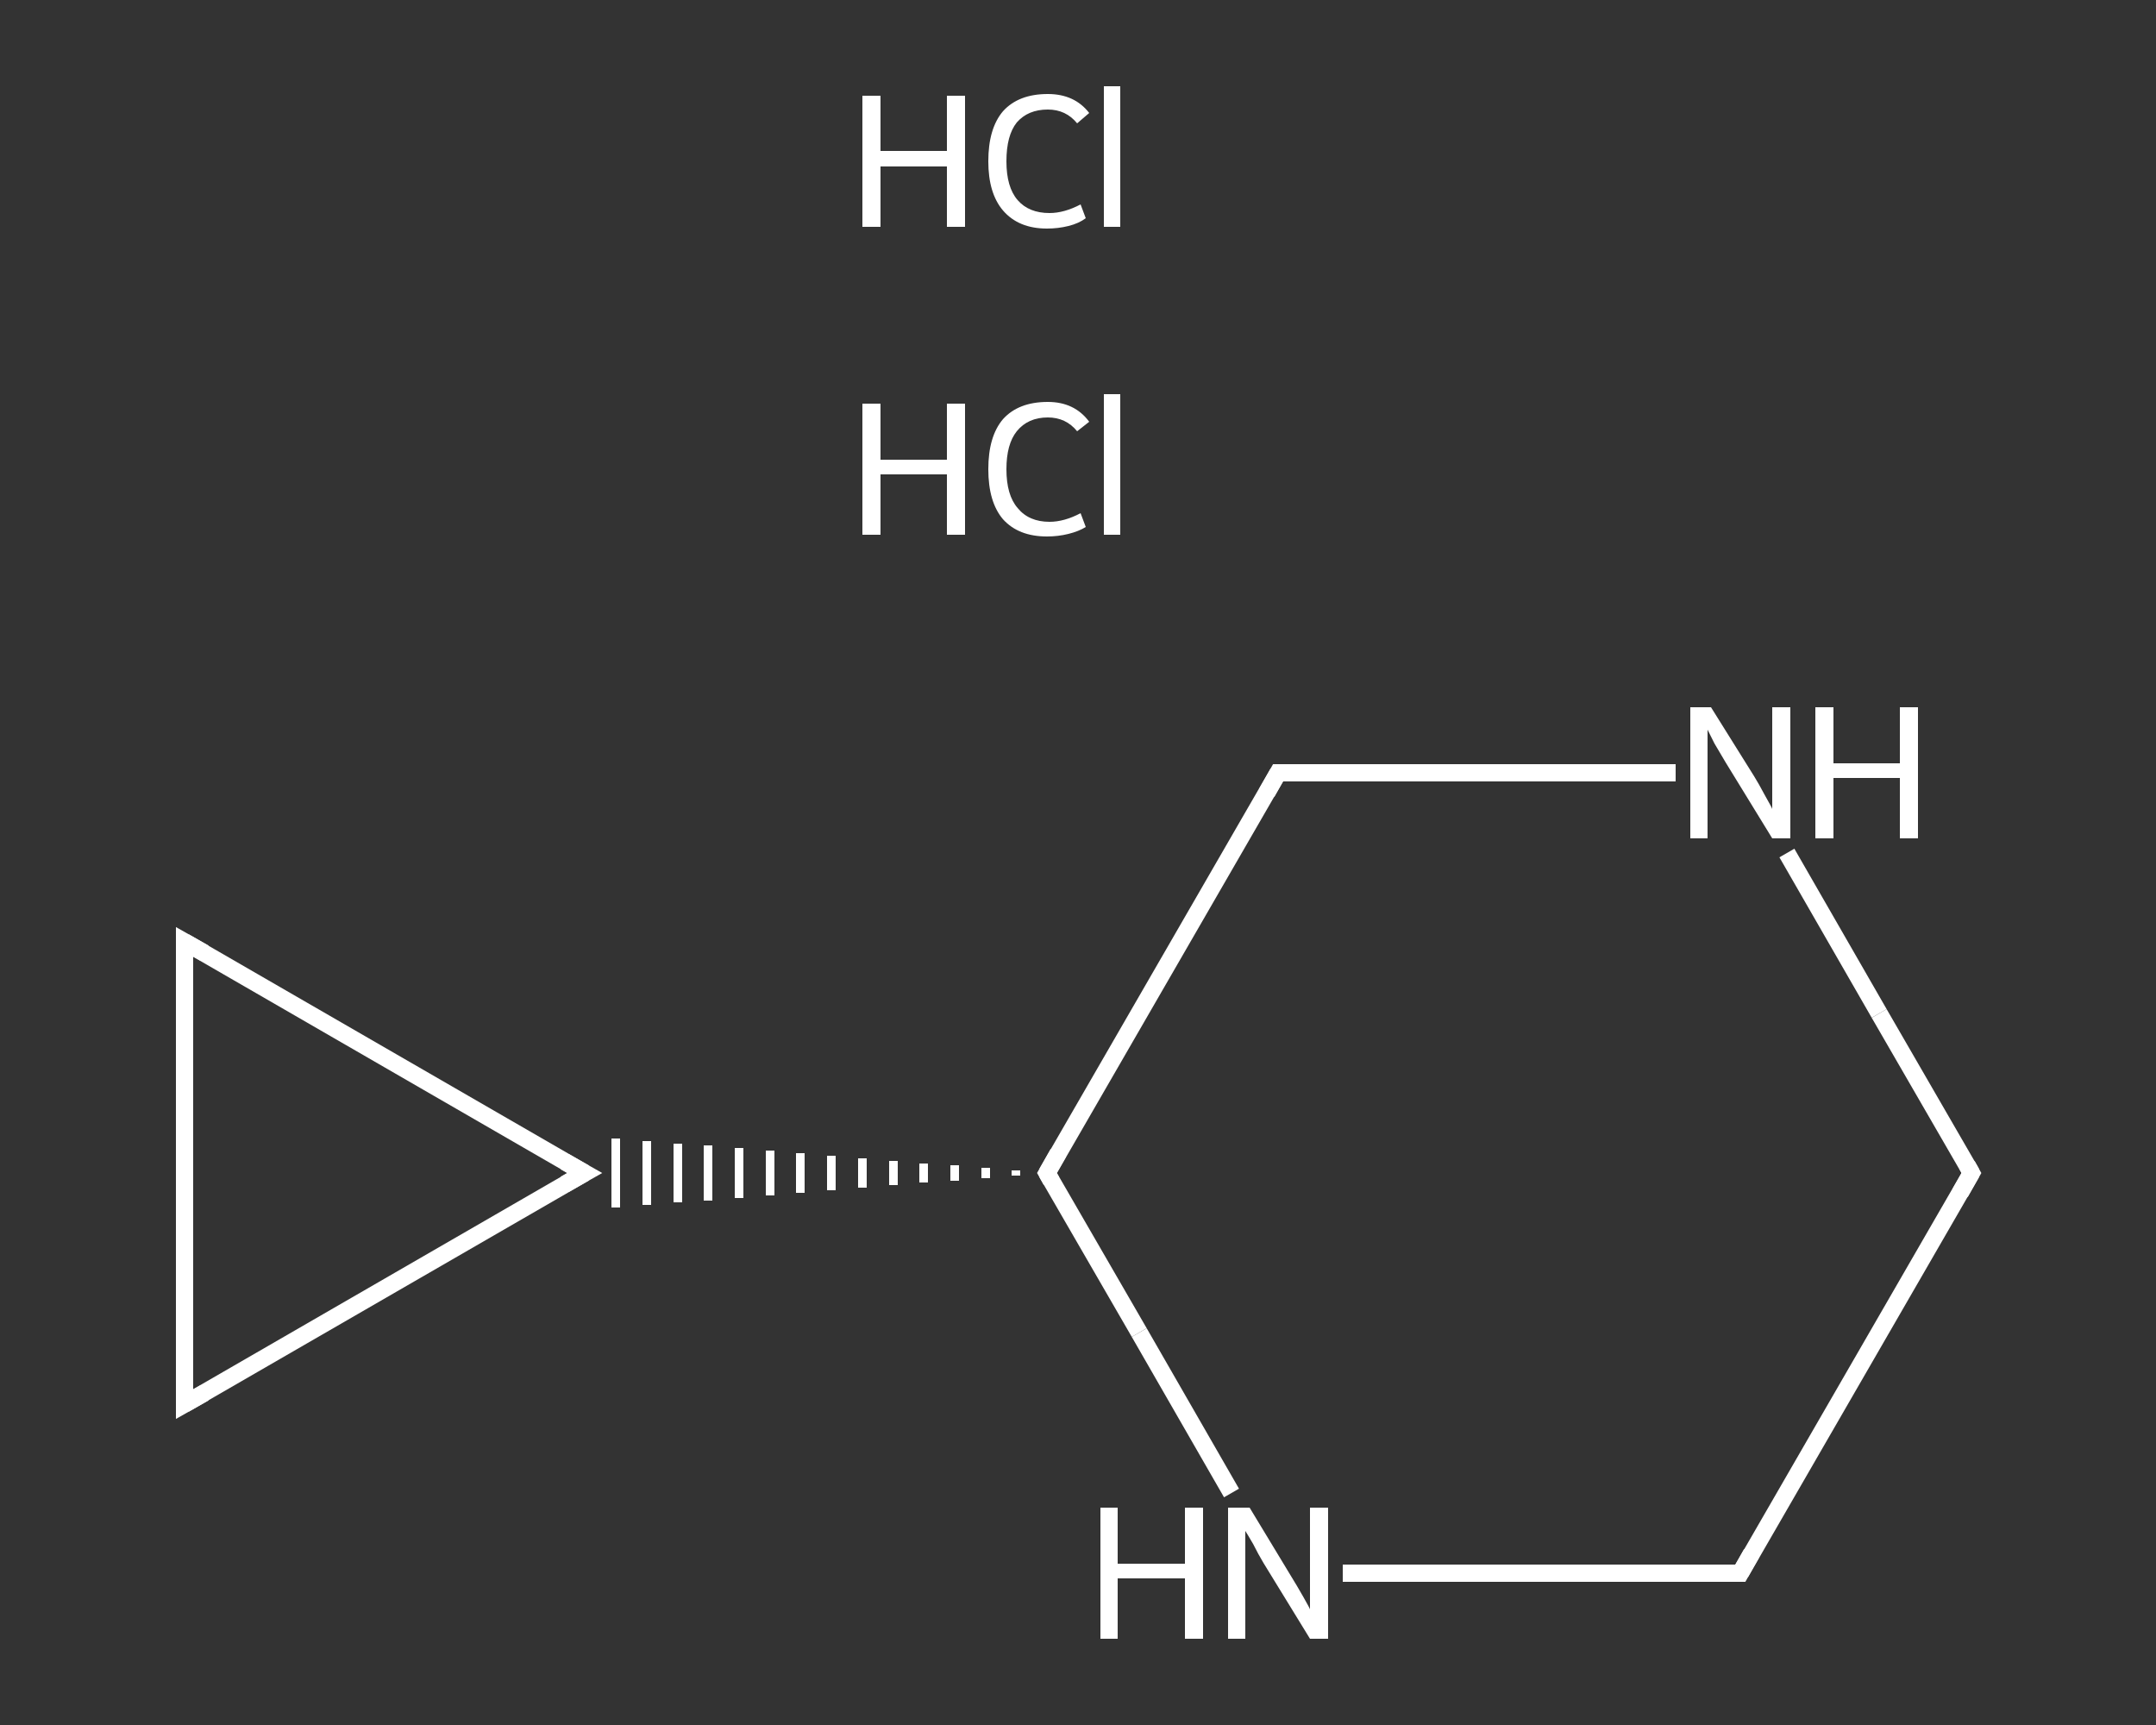 <?xml version='1.0' encoding='iso-8859-1'?>
<svg version='1.1' baseProfile='full'
              xmlns='http://www.w3.org/2000/svg'
                      xmlns:rdkit='http://www.rdkit.org/xml'
                      xmlns:xlink='http://www.w3.org/1999/xlink'
                  xml:space='preserve'
width='250px' height='200px' viewBox='0 0 250 200'>
<rect x="0" y="0" width="250" height="200" fill="#333333" stroke="none"/>
<!-- END OF HEADER -->
<rect style='opacity:1.0;fill:transparent;stroke:none' width='250.0' height='200.0' x='0.0' y='0.0'> </rect>
<path class='bond-0 atom-0 atom-1' d='M 228.6,136.0 L 201.8,182.4' style='fill:none;fill-rule:evenodd;stroke:#FFFFFF;stroke-width:2.0px;stroke-linecap:butt;stroke-linejoin:miter;stroke-opacity:1' />
<path class='bond-1 atom-1 atom-2' d='M 201.8,182.4 L 178.8,182.4' style='fill:none;fill-rule:evenodd;stroke:#FFFFFF;stroke-width:2.0px;stroke-linecap:butt;stroke-linejoin:miter;stroke-opacity:1' />
<path class='bond-1 atom-1 atom-2' d='M 178.8,182.4 L 155.7,182.4' style='fill:none;fill-rule:evenodd;stroke:#FFFFFF;stroke-width:2.0px;stroke-linecap:butt;stroke-linejoin:miter;stroke-opacity:1' />
<path class='bond-2 atom-2 atom-3' d='M 142.8,173.1 L 132.1,154.5' style='fill:none;fill-rule:evenodd;stroke:#FFFFFF;stroke-width:2.0px;stroke-linecap:butt;stroke-linejoin:miter;stroke-opacity:1' />
<path class='bond-2 atom-2 atom-3' d='M 132.1,154.5 L 121.4,136.0' style='fill:none;fill-rule:evenodd;stroke:#FFFFFF;stroke-width:2.0px;stroke-linecap:butt;stroke-linejoin:miter;stroke-opacity:1' />
<path class='bond-3 atom-3 atom-4' d='M 117.8,135.7 L 117.8,136.3' style='fill:none;fill-rule:evenodd;stroke:#FFFFFF;stroke-width:1.0px;stroke-linecap:butt;stroke-linejoin:miter;stroke-opacity:1' />
<path class='bond-3 atom-3 atom-4' d='M 114.3,135.4 L 114.3,136.6' style='fill:none;fill-rule:evenodd;stroke:#FFFFFF;stroke-width:1.0px;stroke-linecap:butt;stroke-linejoin:miter;stroke-opacity:1' />
<path class='bond-3 atom-3 atom-4' d='M 110.7,135.1 L 110.7,136.9' style='fill:none;fill-rule:evenodd;stroke:#FFFFFF;stroke-width:1.0px;stroke-linecap:butt;stroke-linejoin:miter;stroke-opacity:1' />
<path class='bond-3 atom-3 atom-4' d='M 107.1,134.9 L 107.1,137.1' style='fill:none;fill-rule:evenodd;stroke:#FFFFFF;stroke-width:1.0px;stroke-linecap:butt;stroke-linejoin:miter;stroke-opacity:1' />
<path class='bond-3 atom-3 atom-4' d='M 103.6,134.6 L 103.6,137.4' style='fill:none;fill-rule:evenodd;stroke:#FFFFFF;stroke-width:1.0px;stroke-linecap:butt;stroke-linejoin:miter;stroke-opacity:1' />
<path class='bond-3 atom-3 atom-4' d='M 100.0,134.3 L 100.0,137.7' style='fill:none;fill-rule:evenodd;stroke:#FFFFFF;stroke-width:1.0px;stroke-linecap:butt;stroke-linejoin:miter;stroke-opacity:1' />
<path class='bond-3 atom-3 atom-4' d='M 96.4,134.0 L 96.4,138.0' style='fill:none;fill-rule:evenodd;stroke:#FFFFFF;stroke-width:1.0px;stroke-linecap:butt;stroke-linejoin:miter;stroke-opacity:1' />
<path class='bond-3 atom-3 atom-4' d='M 92.8,133.7 L 92.8,138.3' style='fill:none;fill-rule:evenodd;stroke:#FFFFFF;stroke-width:1.0px;stroke-linecap:butt;stroke-linejoin:miter;stroke-opacity:1' />
<path class='bond-3 atom-3 atom-4' d='M 89.3,133.4 L 89.3,138.6' style='fill:none;fill-rule:evenodd;stroke:#FFFFFF;stroke-width:1.0px;stroke-linecap:butt;stroke-linejoin:miter;stroke-opacity:1' />
<path class='bond-3 atom-3 atom-4' d='M 85.7,133.1 L 85.7,138.9' style='fill:none;fill-rule:evenodd;stroke:#FFFFFF;stroke-width:1.0px;stroke-linecap:butt;stroke-linejoin:miter;stroke-opacity:1' />
<path class='bond-3 atom-3 atom-4' d='M 82.1,132.8 L 82.1,139.2' style='fill:none;fill-rule:evenodd;stroke:#FFFFFF;stroke-width:1.0px;stroke-linecap:butt;stroke-linejoin:miter;stroke-opacity:1' />
<path class='bond-3 atom-3 atom-4' d='M 78.6,132.6 L 78.6,139.4' style='fill:none;fill-rule:evenodd;stroke:#FFFFFF;stroke-width:1.0px;stroke-linecap:butt;stroke-linejoin:miter;stroke-opacity:1' />
<path class='bond-3 atom-3 atom-4' d='M 75.0,132.3 L 75.0,139.7' style='fill:none;fill-rule:evenodd;stroke:#FFFFFF;stroke-width:1.0px;stroke-linecap:butt;stroke-linejoin:miter;stroke-opacity:1' />
<path class='bond-3 atom-3 atom-4' d='M 71.4,132.0 L 71.4,140.0' style='fill:none;fill-rule:evenodd;stroke:#FFFFFF;stroke-width:1.0px;stroke-linecap:butt;stroke-linejoin:miter;stroke-opacity:1' />
<path class='bond-4 atom-4 atom-5' d='M 67.8,136.0 L 21.4,162.8' style='fill:none;fill-rule:evenodd;stroke:#FFFFFF;stroke-width:2.0px;stroke-linecap:butt;stroke-linejoin:miter;stroke-opacity:1' />
<path class='bond-5 atom-5 atom-6' d='M 21.4,162.8 L 21.4,109.2' style='fill:none;fill-rule:evenodd;stroke:#FFFFFF;stroke-width:2.0px;stroke-linecap:butt;stroke-linejoin:miter;stroke-opacity:1' />
<path class='bond-6 atom-3 atom-7' d='M 121.4,136.0 L 148.2,89.6' style='fill:none;fill-rule:evenodd;stroke:#FFFFFF;stroke-width:2.0px;stroke-linecap:butt;stroke-linejoin:miter;stroke-opacity:1' />
<path class='bond-7 atom-7 atom-8' d='M 148.2,89.6 L 171.2,89.6' style='fill:none;fill-rule:evenodd;stroke:#FFFFFF;stroke-width:2.0px;stroke-linecap:butt;stroke-linejoin:miter;stroke-opacity:1' />
<path class='bond-7 atom-7 atom-8' d='M 171.2,89.6 L 194.3,89.6' style='fill:none;fill-rule:evenodd;stroke:#FFFFFF;stroke-width:2.0px;stroke-linecap:butt;stroke-linejoin:miter;stroke-opacity:1' />
<path class='bond-8 atom-8 atom-0' d='M 207.2,98.9 L 217.9,117.5' style='fill:none;fill-rule:evenodd;stroke:#FFFFFF;stroke-width:2.0px;stroke-linecap:butt;stroke-linejoin:miter;stroke-opacity:1' />
<path class='bond-8 atom-8 atom-0' d='M 217.9,117.5 L 228.6,136.0' style='fill:none;fill-rule:evenodd;stroke:#FFFFFF;stroke-width:2.0px;stroke-linecap:butt;stroke-linejoin:miter;stroke-opacity:1' />
<path class='bond-9 atom-6 atom-4' d='M 21.4,109.2 L 67.8,136.0' style='fill:none;fill-rule:evenodd;stroke:#FFFFFF;stroke-width:2.0px;stroke-linecap:butt;stroke-linejoin:miter;stroke-opacity:1' />
<path d='M 227.3,138.3 L 228.6,136.0 L 228.1,135.1' style='fill:none;stroke:#FFFFFF;stroke-width:2.0px;stroke-linecap:butt;stroke-linejoin:miter;stroke-opacity:1;' />
<path d='M 203.1,180.1 L 201.8,182.4 L 200.6,182.4' style='fill:none;stroke:#FFFFFF;stroke-width:2.0px;stroke-linecap:butt;stroke-linejoin:miter;stroke-opacity:1;' />
<path d='M 121.9,136.9 L 121.4,136.0 L 122.7,133.7' style='fill:none;stroke:#FFFFFF;stroke-width:2.0px;stroke-linecap:butt;stroke-linejoin:miter;stroke-opacity:1;' />
<path d='M 65.5,137.3 L 67.8,136.0 L 65.5,134.7' style='fill:none;stroke:#FFFFFF;stroke-width:2.0px;stroke-linecap:butt;stroke-linejoin:miter;stroke-opacity:1;' />
<path d='M 23.7,161.5 L 21.4,162.8 L 21.4,160.1' style='fill:none;stroke:#FFFFFF;stroke-width:2.0px;stroke-linecap:butt;stroke-linejoin:miter;stroke-opacity:1;' />
<path d='M 21.4,111.9 L 21.4,109.2 L 23.7,110.5' style='fill:none;stroke:#FFFFFF;stroke-width:2.0px;stroke-linecap:butt;stroke-linejoin:miter;stroke-opacity:1;' />
<path d='M 146.9,91.9 L 148.2,89.6 L 149.4,89.6' style='fill:none;stroke:#FFFFFF;stroke-width:2.0px;stroke-linecap:butt;stroke-linejoin:miter;stroke-opacity:1;' />
<path class='atom-2' d='M 127.6 174.8
L 129.6 174.8
L 129.6 181.3
L 137.4 181.3
L 137.4 174.8
L 139.5 174.8
L 139.5 190.0
L 137.4 190.0
L 137.4 183.0
L 129.6 183.0
L 129.6 190.0
L 127.6 190.0
L 127.6 174.8
' fill='#FFFFFF'/>
<path class='atom-2' d='M 144.9 174.8
L 149.8 182.9
Q 150.3 183.7, 151.1 185.1
Q 151.9 186.5, 151.9 186.6
L 151.9 174.8
L 154.0 174.8
L 154.0 190.0
L 151.9 190.0
L 146.5 181.2
Q 145.9 180.2, 145.3 179.0
Q 144.6 177.8, 144.4 177.5
L 144.4 190.0
L 142.4 190.0
L 142.4 174.8
L 144.9 174.8
' fill='#FFFFFF'/>
<path class='atom-8' d='M 198.4 82.0
L 203.4 90.0
Q 203.9 90.8, 204.7 92.3
Q 205.5 93.7, 205.5 93.8
L 205.5 82.0
L 207.6 82.0
L 207.6 97.2
L 205.5 97.2
L 200.1 88.4
Q 199.5 87.4, 198.8 86.2
Q 198.2 85.0, 198.0 84.6
L 198.0 97.2
L 196.0 97.2
L 196.0 82.0
L 198.4 82.0
' fill='#FFFFFF'/>
<path class='atom-8' d='M 210.5 82.0
L 212.6 82.0
L 212.6 88.5
L 220.3 88.5
L 220.3 82.0
L 222.4 82.0
L 222.4 97.2
L 220.3 97.2
L 220.3 90.2
L 212.6 90.2
L 212.6 97.2
L 210.5 97.2
L 210.5 82.0
' fill='#FFFFFF'/>
<path class='atom-9' d='M 100.0 46.8
L 102.1 46.8
L 102.1 53.3
L 109.8 53.3
L 109.8 46.8
L 111.9 46.8
L 111.9 62.0
L 109.8 62.0
L 109.8 55.0
L 102.1 55.0
L 102.1 62.0
L 100.0 62.0
L 100.0 46.8
' fill='#FFFFFF'/>
<path class='atom-9' d='M 114.6 54.4
Q 114.6 50.6, 116.3 48.6
Q 118.1 46.6, 121.5 46.6
Q 124.6 46.6, 126.3 48.9
L 124.9 50.0
Q 123.6 48.4, 121.5 48.4
Q 119.2 48.4, 117.9 50.0
Q 116.7 51.5, 116.7 54.4
Q 116.7 57.4, 118.0 58.9
Q 119.3 60.5, 121.7 60.5
Q 123.4 60.5, 125.3 59.5
L 125.9 61.1
Q 125.1 61.6, 123.9 61.9
Q 122.7 62.2, 121.4 62.2
Q 118.1 62.2, 116.3 60.2
Q 114.6 58.2, 114.6 54.4
' fill='#FFFFFF'/>
<path class='atom-9' d='M 128.0 45.7
L 129.9 45.7
L 129.9 62.0
L 128.0 62.0
L 128.0 45.7
' fill='#FFFFFF'/>
<path class='atom-10' d='M 100.0 11.1
L 102.1 11.1
L 102.1 17.5
L 109.8 17.5
L 109.8 11.1
L 111.9 11.1
L 111.9 26.3
L 109.8 26.3
L 109.8 19.3
L 102.1 19.3
L 102.1 26.3
L 100.0 26.3
L 100.0 11.1
' fill='#FFFFFF'/>
<path class='atom-10' d='M 114.6 18.7
Q 114.6 14.9, 116.3 12.9
Q 118.1 10.9, 121.5 10.9
Q 124.6 10.9, 126.3 13.1
L 124.9 14.3
Q 123.6 12.7, 121.5 12.7
Q 119.2 12.7, 117.9 14.2
Q 116.7 15.7, 116.7 18.7
Q 116.7 21.7, 118.0 23.2
Q 119.3 24.7, 121.7 24.7
Q 123.4 24.7, 125.3 23.7
L 125.9 25.3
Q 125.1 25.9, 123.9 26.2
Q 122.7 26.5, 121.4 26.5
Q 118.1 26.5, 116.3 24.4
Q 114.6 22.4, 114.6 18.7
' fill='#FFFFFF'/>
<path class='atom-10' d='M 128.0 10.0
L 129.9 10.0
L 129.9 26.3
L 128.0 26.3
L 128.0 10.0
' fill='#FFFFFF'/>
</svg>
